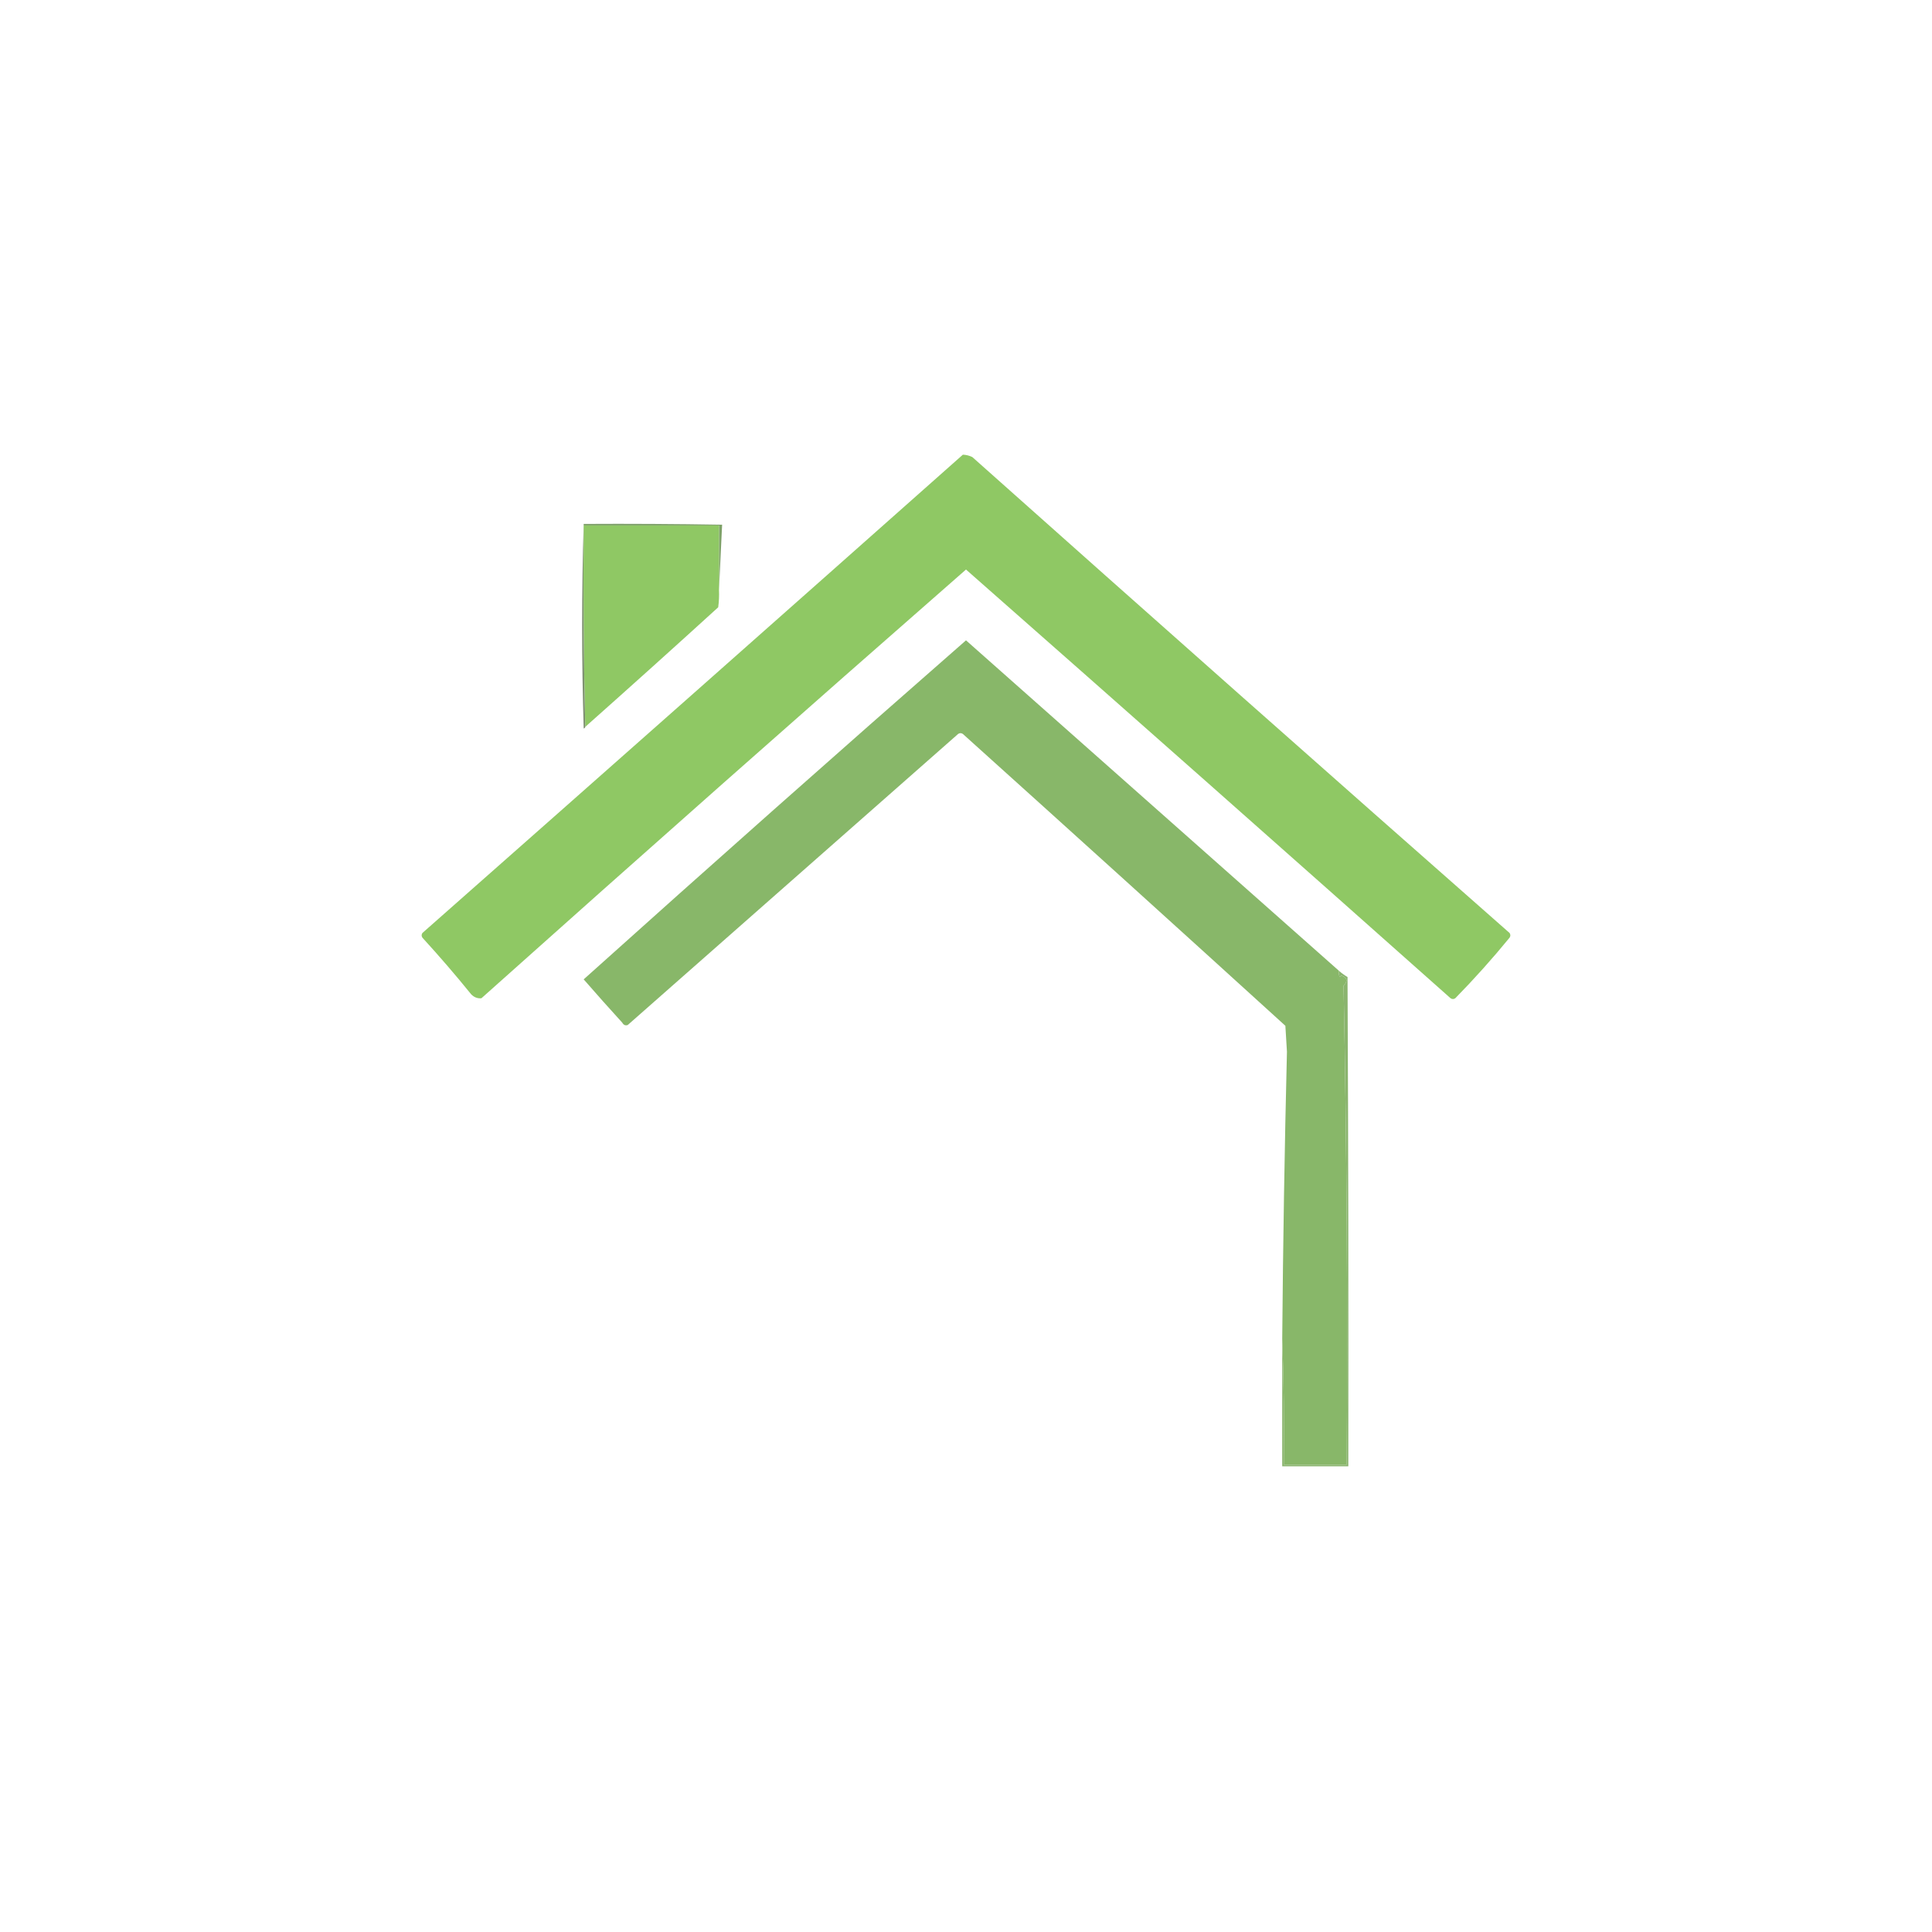 <?xml version="1.0" encoding="UTF-8"?> <svg xmlns="http://www.w3.org/2000/svg" width="124" height="124" viewBox="0 0 124 124" fill="none"><path fill-rule="evenodd" clip-rule="evenodd" d="M61.798 29.183C62.01 29.19 62.212 29.24 62.404 29.334C73.863 39.548 85.358 49.73 96.887 59.88C96.955 59.981 96.955 60.082 96.887 60.183C95.784 61.53 94.623 62.826 93.404 64.07C93.303 64.138 93.202 64.138 93.101 64.07C82.761 54.876 72.394 45.704 62 36.554C51.588 45.67 41.221 54.842 30.899 64.07C30.649 64.094 30.43 64.01 30.242 63.818C29.237 62.576 28.193 61.365 27.112 60.183C27.045 60.082 27.045 59.981 27.112 59.88C38.699 49.655 50.261 39.423 61.798 29.183Z" fill="#8FC864"></path><path fill-rule="evenodd" clip-rule="evenodd" d="M37.462 33.726C37.462 33.693 37.462 33.659 37.462 33.626C40.425 33.609 43.387 33.626 46.348 33.676C46.282 35.083 46.215 36.48 46.146 37.867C46.146 36.486 46.146 35.106 46.146 33.726C43.252 33.726 40.357 33.726 37.462 33.726Z" fill="#7EA168"></path><path fill-rule="evenodd" clip-rule="evenodd" d="M37.462 33.727C40.357 33.727 43.252 33.727 46.146 33.727C46.146 35.107 46.146 36.487 46.146 37.867C46.163 38.238 46.146 38.609 46.096 38.977C43.265 41.556 40.42 44.114 37.563 46.652C37.462 42.36 37.429 38.052 37.462 33.727Z" fill="#8FC864"></path><path fill-rule="evenodd" clip-rule="evenodd" d="M37.462 33.626C37.462 33.66 37.462 33.693 37.462 33.727C37.429 38.053 37.462 42.361 37.563 46.652C37.557 46.707 37.523 46.74 37.462 46.753C37.328 42.361 37.328 37.985 37.462 33.626Z" fill="#7F9172"></path><path fill-rule="evenodd" clip-rule="evenodd" d="M85.931 62.303C85.916 62.441 85.933 62.576 85.982 62.707C86.016 62.673 86.049 62.639 86.083 62.606C86.469 62.752 86.519 62.971 86.234 63.262C86.436 73.501 86.503 83.75 86.436 94.01C85.09 94.01 83.744 94.01 82.397 94.01C82.431 91.3 82.397 88.607 82.296 85.931C82.347 79.788 82.448 73.645 82.599 67.503C82.566 66.948 82.532 66.392 82.498 65.837C75.618 59.58 68.718 53.337 61.798 47.106C61.697 47.038 61.596 47.038 61.495 47.106C54.427 53.333 47.358 59.56 40.29 65.787C40.139 65.838 40.021 65.787 39.936 65.635C39.099 64.717 38.275 63.791 37.462 62.858C45.588 55.559 53.767 48.305 62 41.098C69.982 48.171 77.959 55.24 85.931 62.303Z" fill="#88B769"></path><path fill-rule="evenodd" clip-rule="evenodd" d="M85.932 62.303C86.101 62.454 86.286 62.589 86.487 62.707C86.537 73.174 86.554 83.642 86.537 94.111C85.124 94.111 83.71 94.111 82.296 94.111C82.296 91.384 82.296 88.658 82.296 85.931C82.397 88.607 82.431 91.299 82.397 94.01C83.744 94.01 85.09 94.01 86.436 94.01C86.503 83.75 86.436 73.501 86.234 63.262C86.519 62.971 86.469 62.752 86.083 62.606C86.049 62.639 86.016 62.673 85.982 62.707C85.933 62.576 85.916 62.441 85.932 62.303Z" fill="#8AB46E"></path></svg> 